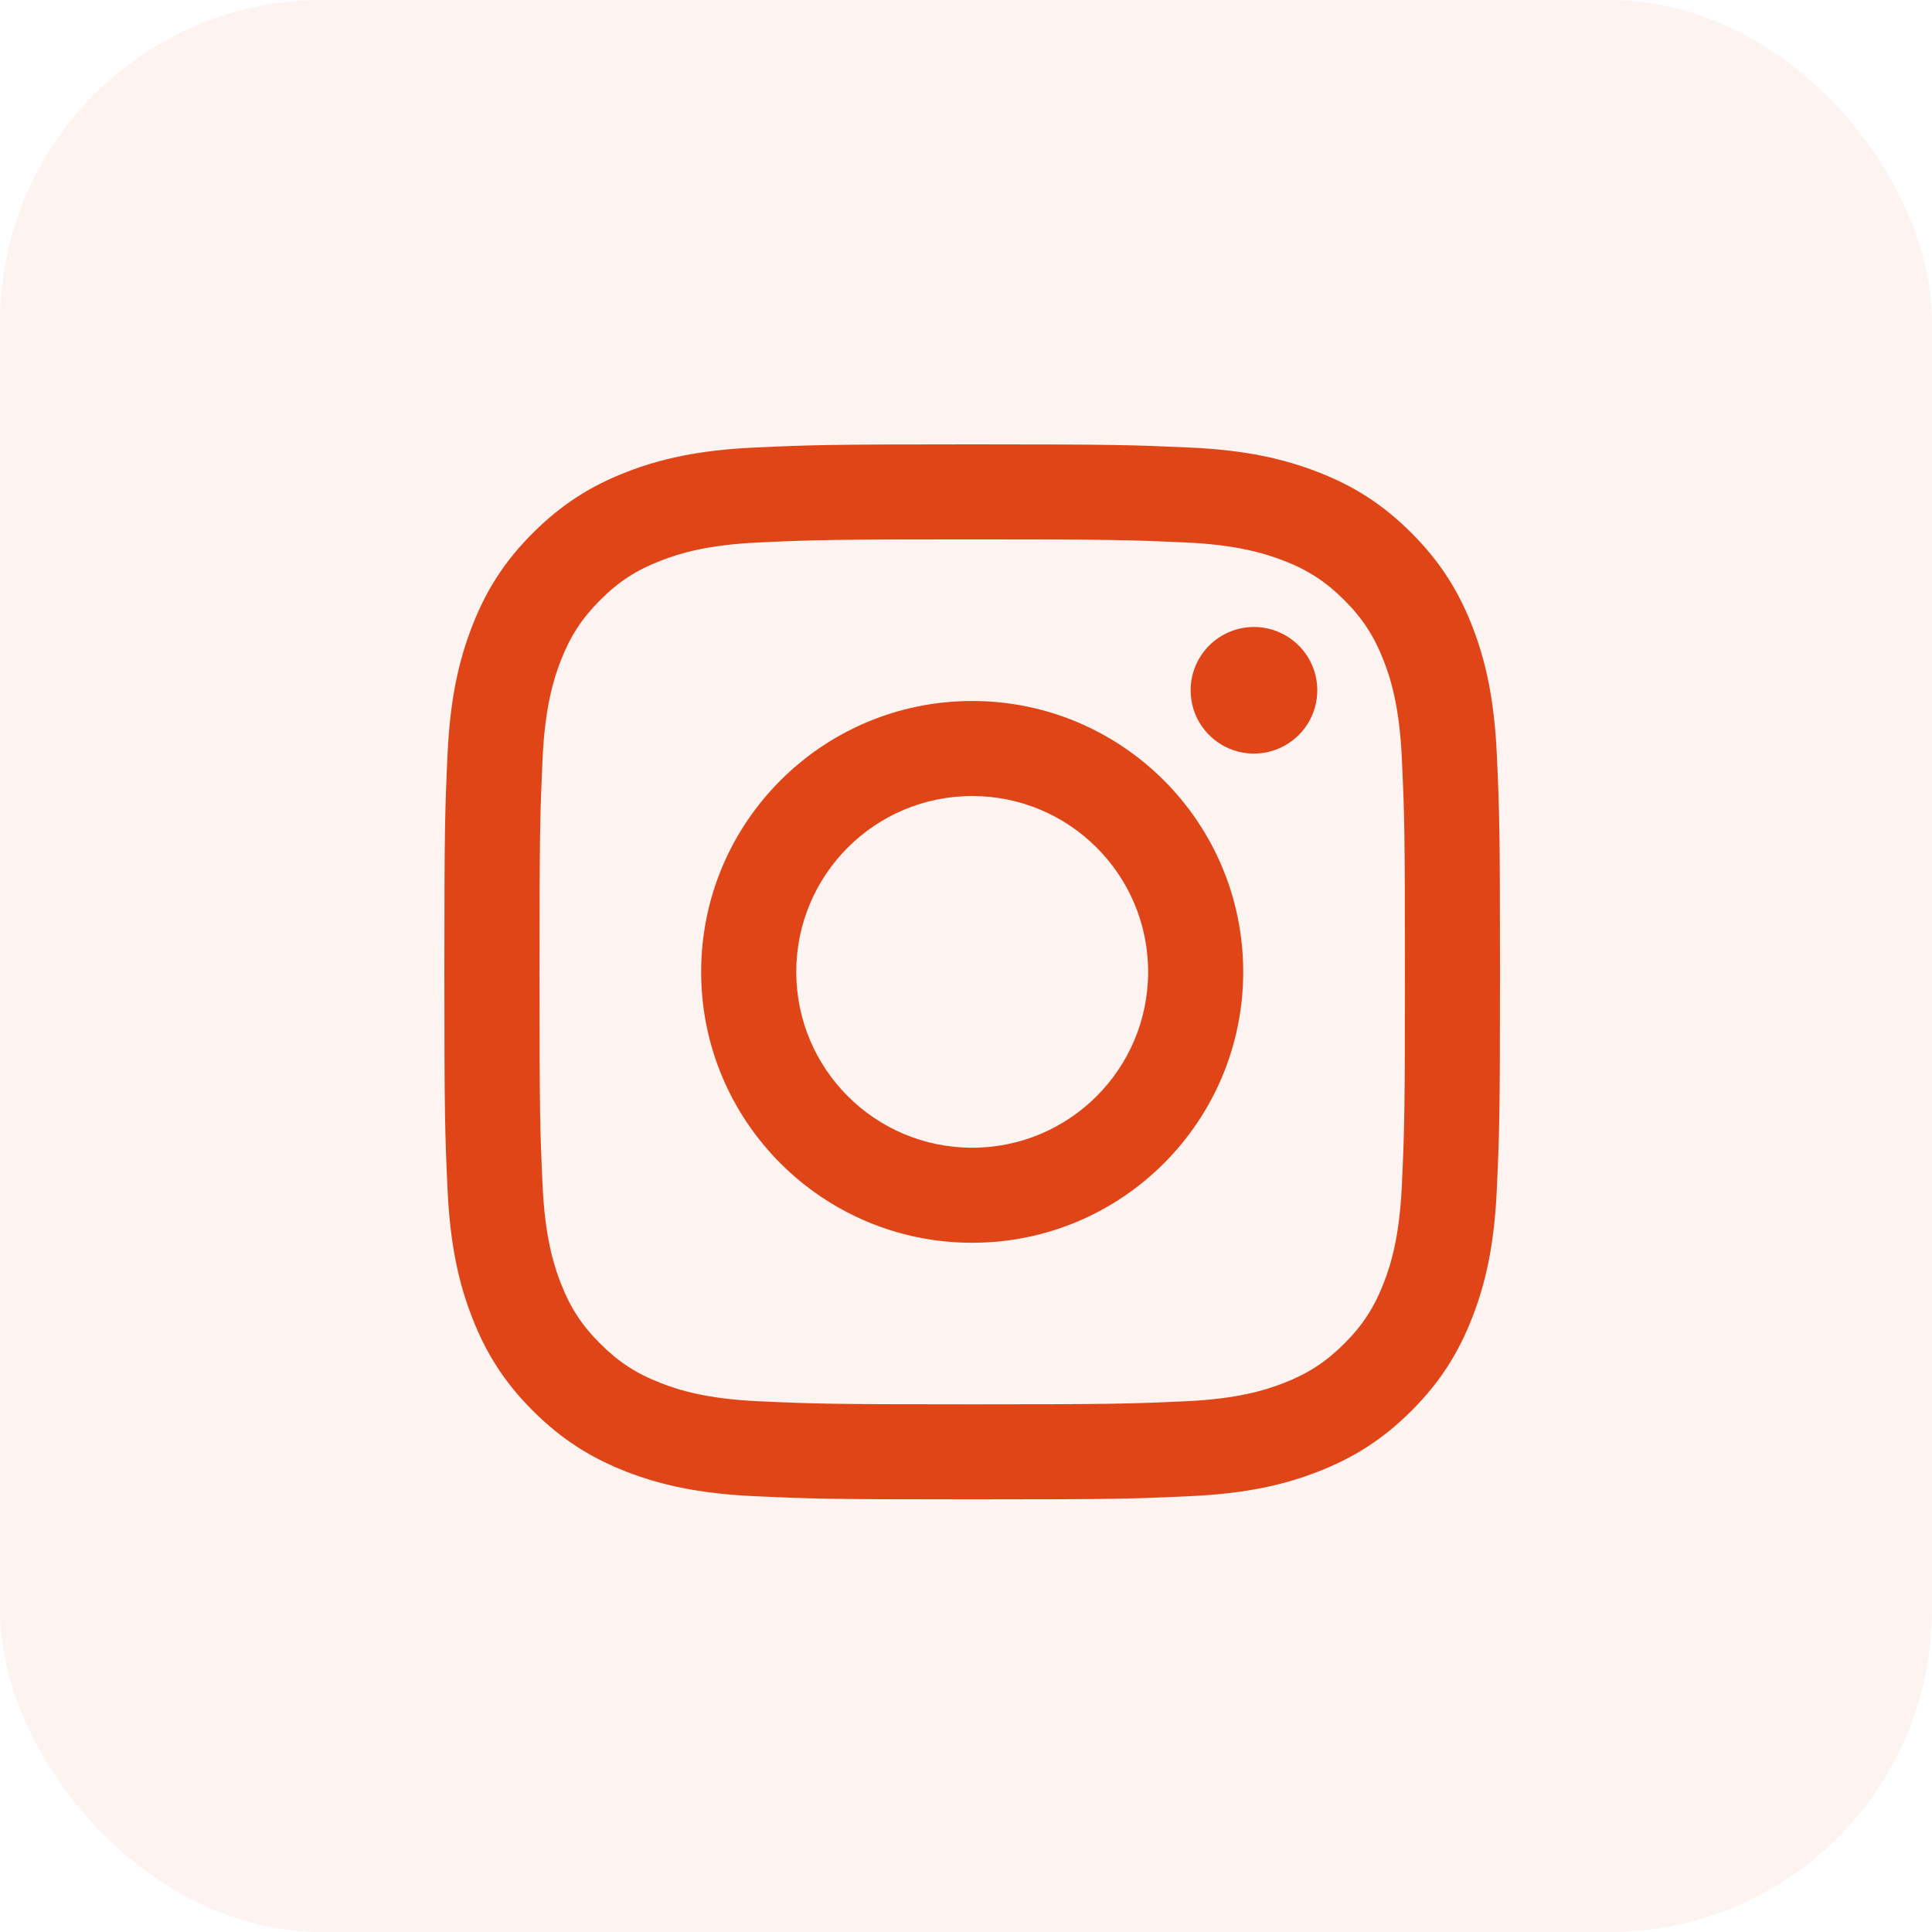 <?xml version="1.0" encoding="UTF-8"?> <svg xmlns="http://www.w3.org/2000/svg" width="48" height="48" viewBox="0 0 48 48" fill="none"> <rect width="48" height="48" rx="8" fill="#E04517" fill-opacity="0.06"></rect> <path d="M19.783 24.146C19.783 21.733 21.74 19.777 24.154 19.777C26.568 19.777 28.525 21.733 28.525 24.146C28.525 26.559 26.568 28.515 24.154 28.515C21.74 28.515 19.783 26.559 19.783 24.146ZM17.42 24.146C17.42 27.863 20.435 30.876 24.154 30.876C27.873 30.876 30.887 27.863 30.887 24.146C30.887 20.429 27.873 17.416 24.154 17.416C20.435 17.416 17.42 20.429 17.42 24.146ZM29.581 17.149C29.58 17.46 29.672 17.765 29.845 18.023C30.018 18.282 30.264 18.484 30.551 18.603C30.839 18.722 31.155 18.753 31.46 18.693C31.766 18.632 32.046 18.482 32.266 18.262C32.487 18.043 32.637 17.762 32.697 17.457C32.758 17.152 32.727 16.836 32.608 16.549C32.489 16.261 32.288 16.016 32.029 15.843C31.77 15.67 31.466 15.577 31.155 15.577H31.154C30.737 15.578 30.337 15.743 30.042 16.038C29.747 16.333 29.581 16.732 29.581 17.149ZM18.856 34.814C17.577 34.756 16.882 34.543 16.421 34.363C15.808 34.125 15.371 33.841 14.912 33.383C14.453 32.924 14.168 32.488 13.931 31.876C13.751 31.415 13.538 30.72 13.48 29.442C13.416 28.061 13.404 27.646 13.404 24.146C13.404 20.646 13.418 20.232 13.48 18.85C13.538 17.572 13.753 16.879 13.931 16.416C14.17 15.804 14.454 15.367 14.912 14.908C15.371 14.449 15.807 14.165 16.421 13.928C16.882 13.748 17.577 13.535 18.856 13.477C20.238 13.414 20.653 13.401 24.154 13.401C27.654 13.401 28.07 13.415 29.453 13.477C30.732 13.535 31.426 13.75 31.889 13.928C32.501 14.165 32.938 14.45 33.397 14.908C33.856 15.367 34.139 15.804 34.378 16.416C34.558 16.877 34.771 17.572 34.829 18.85C34.893 20.232 34.905 20.646 34.905 24.146C34.905 27.646 34.893 28.06 34.829 29.442C34.771 30.72 34.557 31.415 34.378 31.876C34.139 32.488 33.856 32.925 33.397 33.383C32.938 33.841 32.501 34.125 31.889 34.363C31.427 34.543 30.732 34.756 29.453 34.814C28.071 34.877 27.656 34.89 24.154 34.89C20.652 34.89 20.238 34.877 18.856 34.814ZM18.747 11.119C17.351 11.183 16.397 11.404 15.564 11.728C14.701 12.063 13.971 12.512 13.241 13.24C12.511 13.968 12.063 14.699 11.729 15.562C11.404 16.395 11.183 17.347 11.119 18.743C11.055 20.14 11.04 20.587 11.04 24.146C11.04 27.705 11.055 28.152 11.119 29.549C11.183 30.945 11.404 31.897 11.729 32.73C12.063 33.592 12.511 34.324 13.241 35.052C13.971 35.78 14.701 36.228 15.564 36.564C16.399 36.888 17.351 37.109 18.747 37.172C20.146 37.236 20.593 37.252 24.154 37.252C27.715 37.252 28.162 37.237 29.56 37.172C30.956 37.109 31.91 36.888 32.743 36.564C33.606 36.228 34.337 35.78 35.066 35.052C35.796 34.324 36.243 33.592 36.579 32.73C36.903 31.897 37.126 30.944 37.188 29.549C37.252 28.151 37.267 27.705 37.267 24.146C37.267 20.587 37.252 20.14 37.188 18.743C37.124 17.347 36.903 16.394 36.579 15.562C36.243 14.7 35.795 13.969 35.066 13.24C34.338 12.51 33.606 12.063 32.744 11.728C31.91 11.404 30.956 11.182 29.561 11.119C28.163 11.056 27.716 11.04 24.155 11.04C20.593 11.04 20.146 11.055 18.747 11.119Z" fill="#E04517"></path> </svg> 